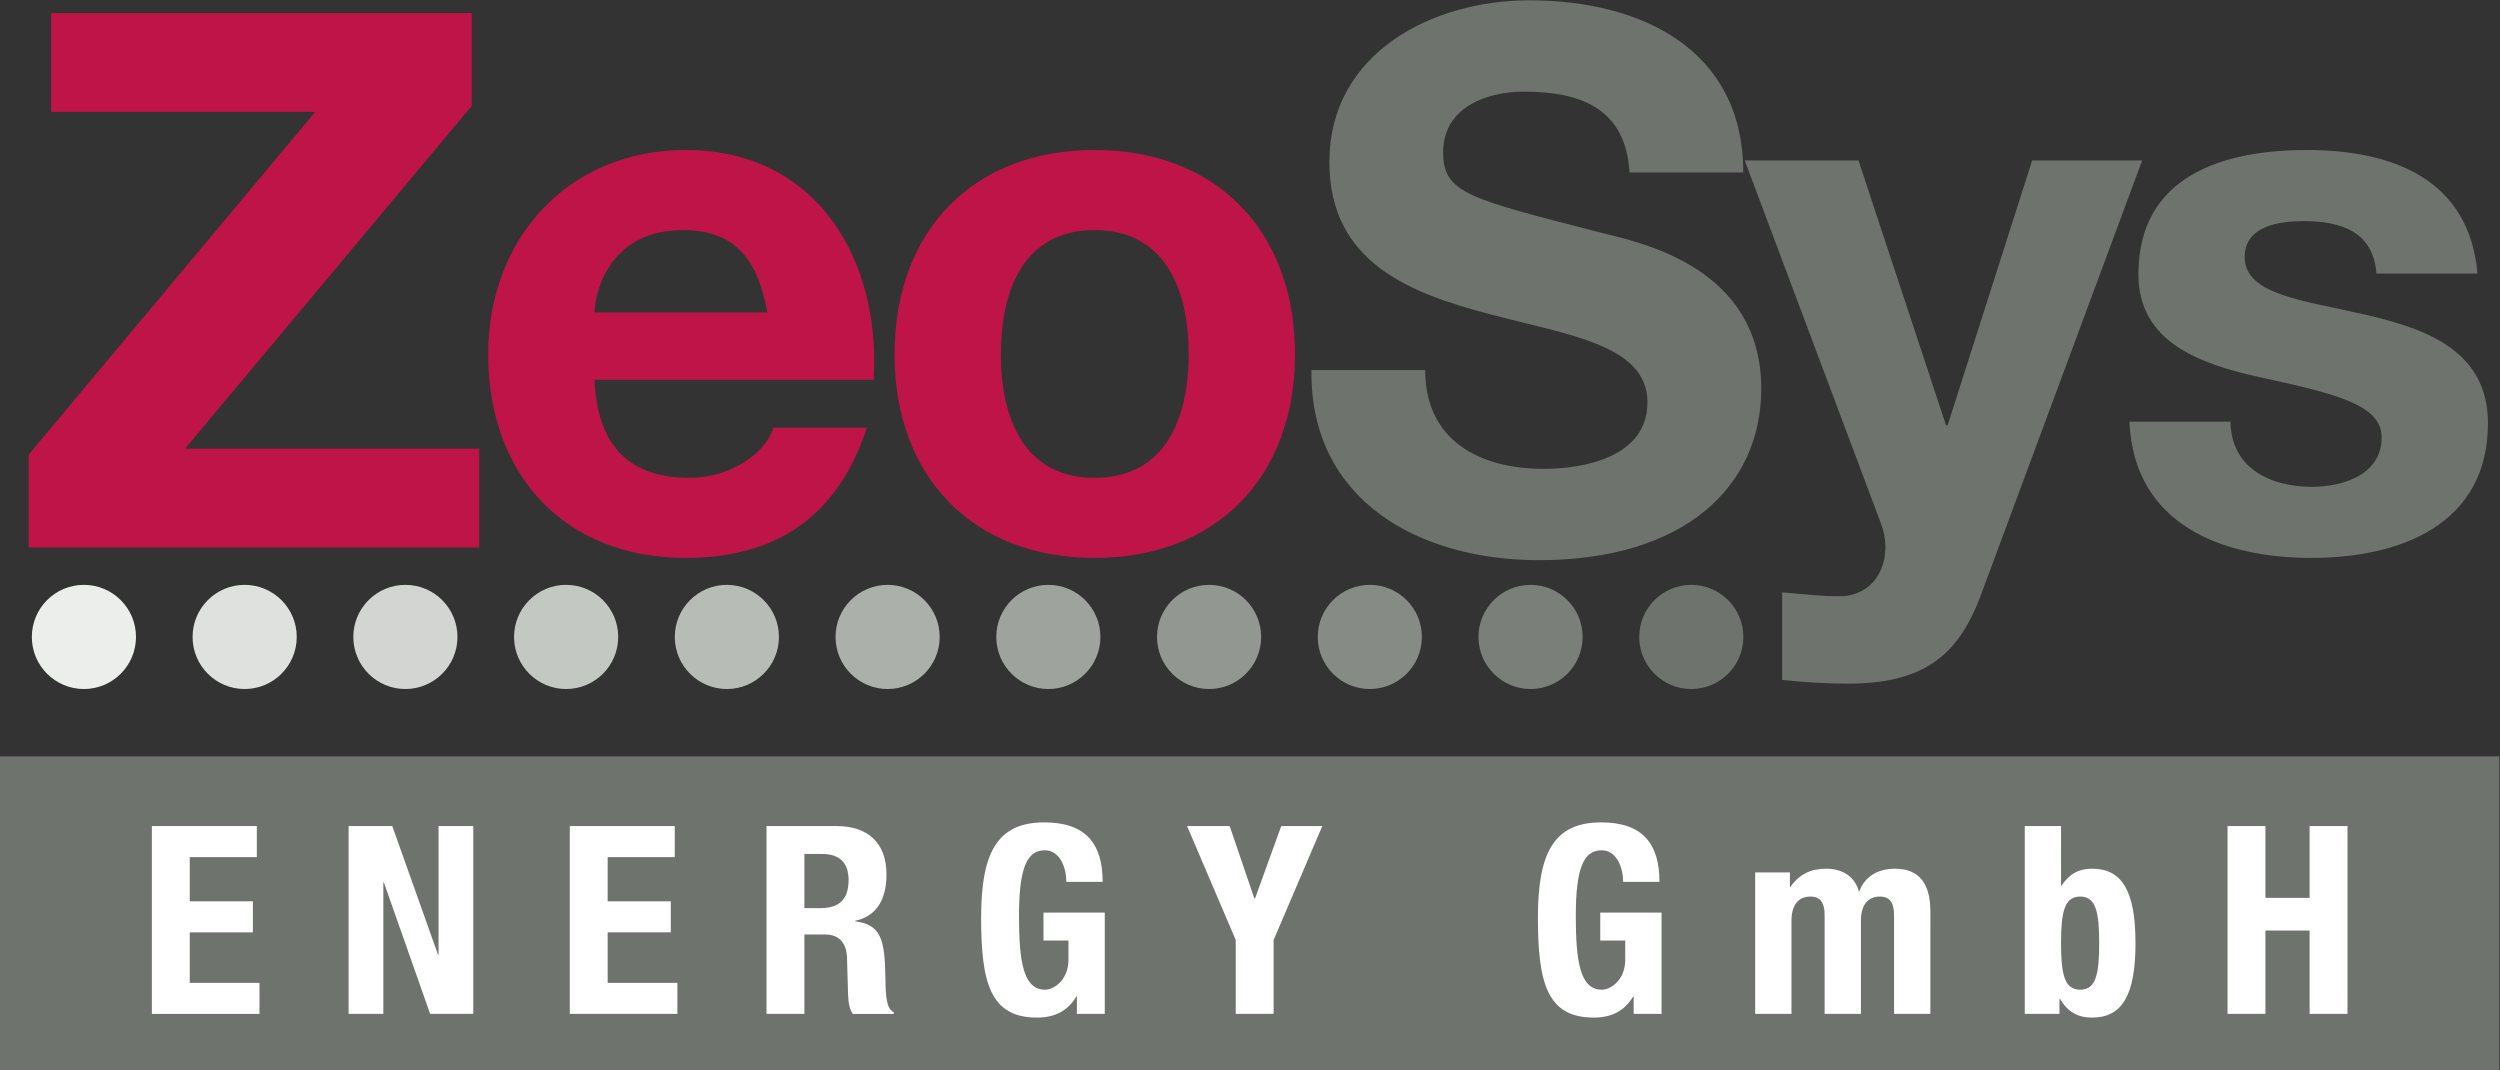 <?xml version="1.0" encoding="UTF-8" standalone="no"?>
<!-- Created with Inkscape (http://www.inkscape.org/) -->

<svg
   xmlns:dc="http://purl.org/dc/elements/1.1/"
   xmlns:cc="http://creativecommons.org/ns#"
   xmlns:rdf="http://www.w3.org/1999/02/22-rdf-syntax-ns#"
   xmlns:svg="http://www.w3.org/2000/svg"
   xmlns="http://www.w3.org/2000/svg"
   xmlns:sodipodi="http://sodipodi.sourceforge.net/DTD/sodipodi-0.dtd"
   xmlns:inkscape="http://www.inkscape.org/namespaces/inkscape"
   version="1.1"
   id="svg10"
   xml:space="preserve"
   width="307.36"
   height="131.587"
   viewBox="0 0 307.36 131.587"
   sodipodi:docname="Logo_zeosys_Energy.svg"
   inkscape:version="0.92.3 (2405546, 2018-03-11)"><rect x="0" y="0" width="307.36" height="131.587" fill="#333333" stroke="none"/><defs
     id="defs14" /><sodipodi:namedview
     pagecolor="#ffffff"
     bordercolor="#666666"
     borderopacity="1"
     objecttolerance="10"
     gridtolerance="10"
     guidetolerance="10"
     inkscape:pageopacity="0"
     inkscape:pageshadow="2"
     inkscape:window-width="1920"
     inkscape:window-height="1001"
     id="namedview12"
     showgrid="false"
     inkscape:zoom="4.5093703"
     inkscape:cx="153.67999"
     inkscape:cy="56.922917"
     inkscape:window-x="1591"
     inkscape:window-y="-9"
     inkscape:window-maximized="1"
     inkscape:current-layer="g18" /><g
     id="g18"
     inkscape:groupmode="layer"
     inkscape:label="ink_ext_XXXXXX"
     transform="matrix(1.333,0,0,-1.333,0,131.587)"><g
       id="g20"
       transform="scale(0.1)"><path
         d="M 2305.19,0 H 0 V 289.551 H 2305.19 V 0"
         style="fill:#6e746d;fill-opacity:1;fill-rule:nonzero;stroke:none"
         id="path22"
         inkscape:connector-curvature="0" /><path
         d="m 236.879,225.254 v -28.633 h -61.867 v -40.762 h 58.226 V 127.227 H 175.012 V 80.644 h 64.297 V 52.02 H 140.074 V 225.254 h 96.805"
         style="fill:#ffffff;fill-opacity:1;fill-rule:nonzero;stroke:none"
         id="path24"
         inkscape:connector-curvature="0" /><path
         d="m 361.797,225.254 42.211,-118.645 h 0.484 V 225.254 H 436.52 V 52.02 H 396.73 L 354.031,173.328 h -0.484 V 52.02 H 321.52 V 225.254 h 40.277"
         style="fill:#ffffff;fill-opacity:1;fill-rule:nonzero;stroke:none"
         id="path26"
         inkscape:connector-curvature="0" /><path
         d="m 622.328,225.254 v -28.633 h -61.867 v -40.762 h 58.227 V 127.227 H 560.461 V 80.644 h 64.297 V 52.02 H 525.523 V 225.254 h 96.805"
         style="fill:#ffffff;fill-opacity:1;fill-rule:nonzero;stroke:none"
         id="path28"
         inkscape:connector-curvature="0" /><path
         d="m 741.902,149.551 h 14.563 c 16.738,0 26.203,7.285 26.203,25.957 0,16.015 -8.492,24.023 -24.266,24.023 h -16.5 z m -34.933,75.703 h 64.535 c 28.629,0 46.098,-15.051 46.098,-44.649 0,-23.046 -9.219,-38.574 -28.872,-42.695 v -0.488 c 23.774,-3.156 27.418,-16.25 27.903,-52.891 0.242,-18.195 1.215,-27.656 7.762,-31.055 v -1.457 h -37.848 c -3.399,4.856 -4.125,11.399 -4.367,18.195 l -0.969,33.242 c -0.488,13.586 -6.555,21.836 -20.625,21.836 H 741.902 V 52.02 H 706.969 V 225.254"
         style="fill:#ffffff;fill-opacity:1;fill-rule:nonzero;stroke:none"
         id="path30"
         inkscape:connector-curvature="0" /><path
         d="m 983.516,173.809 c 0,12.871 -5.821,29.121 -19.895,29.121 -16.98,0 -23.773,-17.469 -23.773,-60.657 0,-41.726 3.882,-67.937 24.019,-67.937 8.246,0 21.594,8.984 21.594,27.664 v 17.707 H 962.41 v 25.723 h 56.53 V 52.02 h -25.717 v 16.008 h -0.489 C 984.488,54.453 972.598,48.625 956.344,48.625 c -42.942,0 -51.434,32.02 -51.434,91.949 0,58.235 13.586,88.078 58.231,88.078 38.329,0 53.859,-19.66 53.859,-54.843 h -33.484"
         style="fill:#ffffff;fill-opacity:1;fill-rule:nonzero;stroke:none"
         id="path32"
         inkscape:connector-curvature="0" /><path
         d="m 1134.15,225.254 22.81,-66.973 h 0.48 l 24.26,66.973 h 37.85 L 1174.67,120.195 V 52.02 h -34.94 v 68.175 l -44.88,105.059 h 39.3"
         style="fill:#ffffff;fill-opacity:1;fill-rule:nonzero;stroke:none"
         id="path34"
         inkscape:connector-curvature="0" /><path
         d="m 1497.05,173.809 c 0,12.871 -5.83,29.121 -19.9,29.121 -16.98,0 -23.77,-17.469 -23.77,-60.657 0,-41.726 3.88,-67.937 24.01,-67.937 8.25,0 21.59,8.984 21.59,27.664 v 17.707 h -23.04 v 25.723 h 56.53 V 52.02 h -25.72 v 16.008 h -0.48 c -8.25,-13.574 -20.14,-19.402 -36.4,-19.402 -42.94,0 -51.43,32.02 -51.43,91.949 0,58.235 13.59,88.078 58.23,88.078 38.33,0 53.86,-19.66 53.86,-54.843 h -33.48"
         style="fill:#ffffff;fill-opacity:1;fill-rule:nonzero;stroke:none"
         id="path36"
         inkscape:connector-curvature="0" /><path
         d="m 1618.82,182.547 h 32.02 v -13.348 h 0.49 c 8.48,11.895 18.92,16.739 33,16.739 15.28,0 26.44,-7.52 30.07,-20.86 h 0.49 c 5.1,13.828 17.23,20.86 33,20.86 22.07,0 32.51,-13.829 32.51,-39.055 V 52.02 h -33.49 v 91.222 c 0,10.918 -3.63,16.992 -13.09,16.992 -10.68,0 -17.47,-7.285 -17.47,-22.324 V 52.02 h -33.48 v 91.222 c 0,10.918 -3.64,16.992 -13.1,16.992 -10.68,0 -17.48,-7.285 -17.48,-22.324 V 52.02 h -33.47 V 182.547"
         style="fill:#ffffff;fill-opacity:1;fill-rule:nonzero;stroke:none"
         id="path38"
         inkscape:connector-curvature="0" /><path
         d="m 1918.64,74.336 c 14.55,0 17.47,14.57 17.47,42.949 0,28.379 -2.92,42.949 -17.47,42.949 -14.8,0 -17.71,-14.57 -17.71,-42.949 0,-28.379 2.91,-42.949 17.71,-42.949 z m -51.19,150.918 h 33.48 V 170.41 h 0.49 c 7.03,10.438 15.52,15.528 28.14,15.528 27.41,0 40.03,-20.137 40.03,-68.653 0,-48.527 -12.62,-68.66 -40.03,-68.66 -13.1,0 -22.32,5.094 -29.6,17.223 h -0.49 V 52.02 h -32.02 V 225.254"
         style="fill:#ffffff;fill-opacity:1;fill-rule:nonzero;stroke:none"
         id="path40"
         inkscape:connector-curvature="0" /><path
         d="m 2054.48,225.254 h 34.94 v -66.242 h 40.76 v 66.242 h 34.94 V 52.02 h -34.94 v 76.906 h -40.76 V 52.02 h -34.94 V 225.254"
         style="fill:#ffffff;fill-opacity:1;fill-rule:nonzero;stroke:none"
         id="path42"
         inkscape:connector-curvature="0" /><path
         d="M 26.434,567.836 290.82,884 H 47.145 v 91.121 H 435.098 V 889.52 L 170.707,573.363 H 441.996 V 482.242 H 26.434 v 85.594"
         style="fill:#bf1448;fill-opacity:1;fill-rule:nonzero;stroke:none"
         id="path44"
         inkscape:connector-curvature="0" /><path
         d="m 707.738,699 c -8.972,49.699 -30.375,75.93 -78.008,75.93 -62.125,0 -80.074,-48.321 -81.453,-75.93 z M 548.277,636.871 c 2.762,-62.129 33.133,-90.43 87.668,-90.43 39.348,0 71.102,24.161 77.317,46.25 h 86.289 C 771.938,508.473 713.262,472.578 632.496,472.578 c -112.519,0 -182.242,77.313 -182.242,187.762 0,107 73.863,188.453 182.242,188.453 121.492,0 180.172,-102.164 173.266,-211.922 H 548.277"
         style="fill:#bf1448;fill-opacity:1;fill-rule:nonzero;stroke:none"
         id="path46"
         inkscape:connector-curvature="0" /><path
         d="m 1009.37,546.441 c 66.96,0 86.98,57.293 86.98,113.899 0,57.297 -20.02,114.59 -86.98,114.59 -66.268,0 -86.284,-57.293 -86.284,-114.59 0,-56.606 20.016,-113.899 86.284,-113.899 z m 0,302.352 c 112.52,0 185.01,-74.551 185.01,-188.453 0,-113.211 -72.49,-187.762 -185.01,-187.762 -111.827,0 -184.311,74.551 -184.311,187.762 0,113.902 72.484,188.453 184.311,188.453"
         style="fill:#bf1448;fill-opacity:1;fill-rule:nonzero;stroke:none"
         id="path48"
         inkscape:connector-curvature="0" /><path
         d="m 1314.46,645.844 c 0,-65.582 51.09,-91.121 109.08,-91.121 37.95,0 95.94,11.043 95.94,61.437 0,53.156 -73.85,62.125 -146.35,81.457 -73.16,19.332 -147.03,47.633 -147.03,140.133 0,100.785 95.27,149.105 184.32,149.105 102.85,0 197.42,-44.867 197.42,-158.769 h -104.92 c -3.46,59.363 -45.57,74.551 -97.33,74.551 -34.53,0 -74.56,-14.496 -74.56,-55.914 0,-37.969 23.47,-42.797 147.04,-74.551 35.89,-8.973 146.34,-31.758 146.34,-143.582 0,-90.438 -71.1,-158.082 -205.03,-158.082 -109.06,0 -211.23,53.844 -209.84,175.336 h 104.92"
         style="fill:#6e746d;fill-opacity:1;fill-rule:nonzero;stroke:none"
         id="path50"
         inkscape:connector-curvature="0" /><path
         d="m 1826.63,437.371 c -21.4,-57.297 -55.22,-80.766 -122.87,-80.766 -20.02,0 -40.04,1.379 -60.06,3.454 v 80.765 c 18.64,-1.383 37.97,-4.144 57.3,-3.453 33.82,3.453 44.87,38.66 33.82,66.961 l -125.63,334.797 h 104.92 l 80.77,-244.367 h 1.38 l 78.01,244.367 h 101.47 L 1826.63,437.371"
         style="fill:#6e746d;fill-opacity:1;fill-rule:nonzero;stroke:none"
         id="path52"
         inkscape:connector-curvature="0" /><path
         d="m 2057.18,598.211 c 0.68,-42.797 36.58,-60.059 75.24,-60.059 28.3,0 64.2,11.047 64.2,45.563 0,29.683 -40.73,40.039 -111.14,55.226 -56.6,12.426 -113.21,32.446 -113.21,95.262 0,91.117 78.7,114.59 155.32,114.59 78.01,0 149.79,-26.23 157.39,-113.902 h -93.19 c -2.77,37.968 -31.76,48.328 -66.97,48.328 -22.09,0 -54.53,-4.149 -54.53,-33.137 0,-35.211 55.23,-40.039 111.15,-53.152 57.29,-13.117 113.2,-33.828 113.2,-100.098 0,-93.883 -81.46,-124.254 -162.91,-124.254 -82.83,0 -163.6,31.063 -167.75,125.633 h 93.2"
         style="fill:#6e746d;fill-opacity:1;fill-rule:nonzero;stroke:none"
         id="path54"
         inkscape:connector-curvature="0" /><path
         d="m 1511.88,399.703 c 0,26.508 21.5,48.027 48,48.027 26.54,0 48.04,-21.519 48.04,-48.027 0,-26.531 -21.5,-48.039 -48.04,-48.039 -26.5,0 -48,21.508 -48,48.039"
         style="fill:#6e746d;fill-opacity:1;fill-rule:evenodd;stroke:none"
         id="path56"
         inkscape:connector-curvature="0" /><path
         d="m 1363.63,399.703 c 0,26.504 21.5,48.02 48.01,48.02 26.53,0 48.03,-21.516 48.03,-48.02 0,-26.535 -21.5,-48.039 -48.03,-48.039 -26.51,0 -48.01,21.504 -48.01,48.039"
         style="fill:#7a8079;fill-opacity:1;fill-rule:evenodd;stroke:none"
         id="path58"
         inkscape:connector-curvature="0" /><path
         d="m 1215.38,399.703 c 0,26.508 21.5,48.027 48,48.027 26.53,0 48.04,-21.519 48.04,-48.027 0,-26.531 -21.51,-48.039 -48.04,-48.039 -26.5,0 -48,21.508 -48,48.039"
         style="fill:#868b85;fill-opacity:1;fill-rule:evenodd;stroke:none"
         id="path60"
         inkscape:connector-curvature="0" /><path
         d="m 1067.12,399.703 c 0,26.508 21.5,48.027 48.02,48.027 26.52,0 48.03,-21.519 48.03,-48.027 0,-26.523 -21.51,-48.039 -48.03,-48.039 -26.52,0 -48.02,21.516 -48.02,48.039"
         style="fill:#929891;fill-opacity:1;fill-rule:evenodd;stroke:none"
         id="path62"
         inkscape:connector-curvature="0" /><path
         d="m 918.879,399.703 c 0,26.504 21.492,48.027 48.008,48.027 26.519,0 48.033,-21.523 48.033,-48.027 0,-26.531 -21.514,-48.039 -48.033,-48.039 -26.516,0 -48.008,21.508 -48.008,48.039"
         style="fill:#9ea49d;fill-opacity:1;fill-rule:evenodd;stroke:none"
         id="path64"
         inkscape:connector-curvature="0" /><path
         d="m 770.625,399.703 c 0,26.504 21.492,48.027 48.02,48.027 26.515,0 48.035,-21.523 48.035,-48.027 0,-26.535 -21.52,-48.039 -48.035,-48.039 -26.528,0 -48.02,21.504 -48.02,48.039"
         style="fill:#abb0aa;fill-opacity:1;fill-rule:evenodd;stroke:none"
         id="path66"
         inkscape:connector-curvature="0" /><path
         d="m 622.367,399.703 c 0,26.504 21.5,48.027 48.024,48.027 26.511,0 48.031,-21.523 48.031,-48.027 0,-26.531 -21.52,-48.039 -48.031,-48.039 -26.524,0 -48.024,21.508 -48.024,48.039"
         style="fill:#b8bcb6;fill-opacity:1;fill-rule:evenodd;stroke:none"
         id="path68"
         inkscape:connector-curvature="0" /><path
         d="m 474.117,399.703 c 0,26.504 21.496,48.027 48.024,48.027 26.515,0 48.035,-21.523 48.035,-48.027 0,-26.531 -21.52,-48.039 -48.035,-48.039 -26.528,0 -48.024,21.508 -48.024,48.039"
         style="fill:#c4c8c3;fill-opacity:1;fill-rule:evenodd;stroke:none"
         id="path70"
         inkscape:connector-curvature="0" /><path
         d="m 325.863,399.703 c 0,26.508 21.5,48.027 48.028,48.027 26.515,0 48.035,-21.519 48.035,-48.027 0,-26.523 -21.52,-48.039 -48.035,-48.039 -26.528,0 -48.028,21.516 -48.028,48.039"
         style="fill:#d2d5d1;fill-opacity:1;fill-rule:evenodd;stroke:none"
         id="path72"
         inkscape:connector-curvature="0" /><path
         d="m 177.613,399.703 c 0,26.508 21.492,48.027 48.028,48.027 26.511,0 48.043,-21.519 48.043,-48.027 0,-26.531 -21.532,-48.039 -48.043,-48.039 -26.536,0 -48.028,21.508 -48.028,48.039"
         style="fill:#dfe1de;fill-opacity:1;fill-rule:evenodd;stroke:none"
         id="path74"
         inkscape:connector-curvature="0" /><path
         d="m 29.359,399.703 c 0,26.508 21.496,48.027 48.035,48.027 26.508,0 48.035,-21.519 48.035,-48.027 0,-26.531 -21.528,-48.039 -48.035,-48.039 -26.539,0 -48.035,21.508 -48.035,48.039"
         style="fill:#eceeec;fill-opacity:1;fill-rule:evenodd;stroke:none"
         id="path76"
         inkscape:connector-curvature="0" /></g></g></svg>